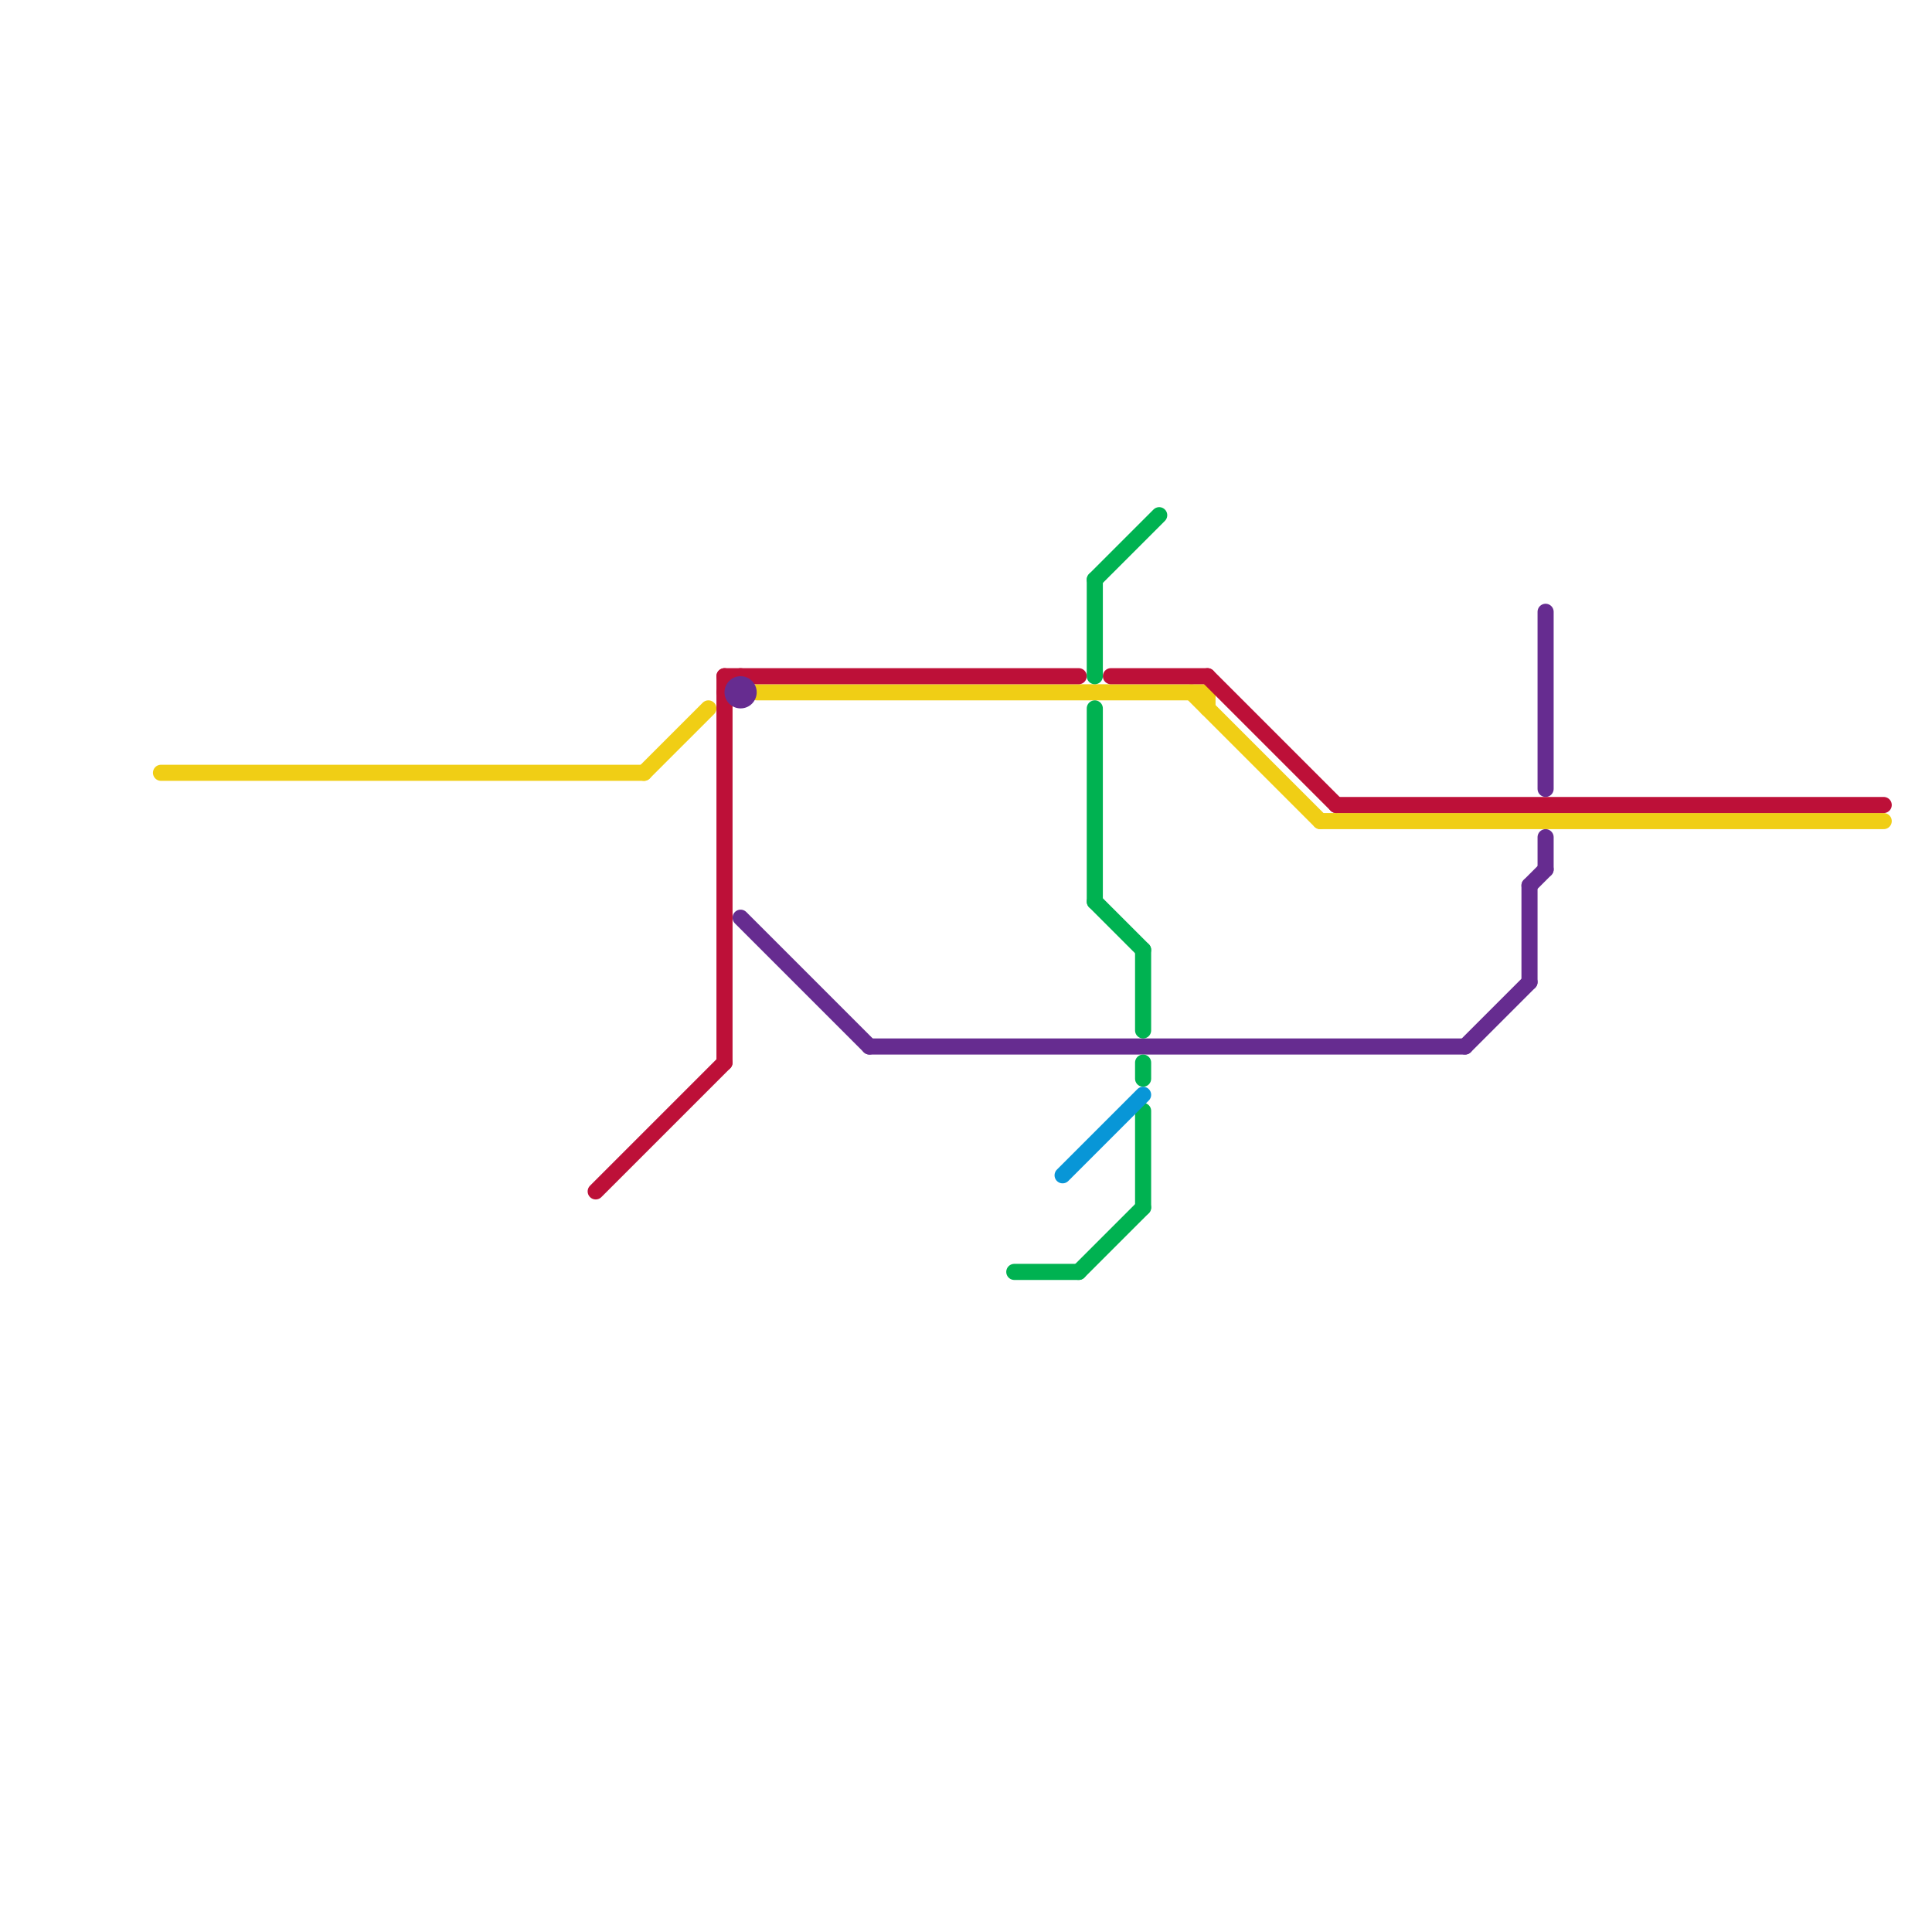 
<svg version="1.1" xmlns="http://www.w3.org/2000/svg" viewBox="0 0 120 120">
<style>text { font: 1px Helvetica; font-weight: 600; white-space: pre; dominant-baseline: central; } line { stroke-width: 1; fill: none; stroke-linecap: round; stroke-linejoin: round; } .c0 { stroke: #f0ce15 } .c1 { stroke: #bd1038 } .c2 { stroke: #662c90 } .c3 { stroke: #00b251 } .c4 { stroke: #0896d7 }</style><defs><g id="wm-xf"><circle r="1.2" fill="#000"/><circle r="0.9" fill="#fff"/><circle r="0.6" fill="#000"/><circle r="0.3" fill="#fff"/></g><g id="wm"><circle r="0.6" fill="#000"/><circle r="0.3" fill="#fff"/></g></defs><line class="c0" x1="75" y1="43" x2="75" y2="44"/><line class="c0" x1="40" y1="48" x2="44" y2="44"/><line class="c0" x1="10" y1="48" x2="40" y2="48"/><line class="c0" x1="82" y1="51" x2="117" y2="51"/><line class="c0" x1="47" y1="43" x2="75" y2="43"/><line class="c0" x1="74" y1="43" x2="82" y2="51"/><line class="c1" x1="75" y1="42" x2="83" y2="50"/><line class="c1" x1="37" y1="74" x2="45" y2="66"/><line class="c1" x1="45" y1="43" x2="46" y2="42"/><line class="c1" x1="83" y1="50" x2="117" y2="50"/><line class="c1" x1="45" y1="42" x2="45" y2="66"/><line class="c1" x1="45" y1="42" x2="67" y2="42"/><line class="c1" x1="69" y1="42" x2="75" y2="42"/><line class="c2" x1="95" y1="55" x2="95" y2="61"/><line class="c2" x1="96" y1="38" x2="96" y2="49"/><line class="c2" x1="54" y1="65" x2="91" y2="65"/><line class="c2" x1="46" y1="57" x2="54" y2="65"/><line class="c2" x1="96" y1="52" x2="96" y2="54"/><line class="c2" x1="91" y1="65" x2="95" y2="61"/><line class="c2" x1="95" y1="55" x2="96" y2="54"/><circle cx="46" cy="43" r="1" fill="#662c90" /><line class="c3" x1="67" y1="79" x2="71" y2="75"/><line class="c3" x1="68" y1="36" x2="72" y2="32"/><line class="c3" x1="63" y1="79" x2="67" y2="79"/><line class="c3" x1="71" y1="69" x2="71" y2="75"/><line class="c3" x1="71" y1="59" x2="71" y2="64"/><line class="c3" x1="68" y1="36" x2="68" y2="42"/><line class="c3" x1="71" y1="66" x2="71" y2="67"/><line class="c3" x1="68" y1="56" x2="71" y2="59"/><line class="c3" x1="68" y1="44" x2="68" y2="56"/><line class="c4" x1="66" y1="73" x2="71" y2="68"/>
</svg>
